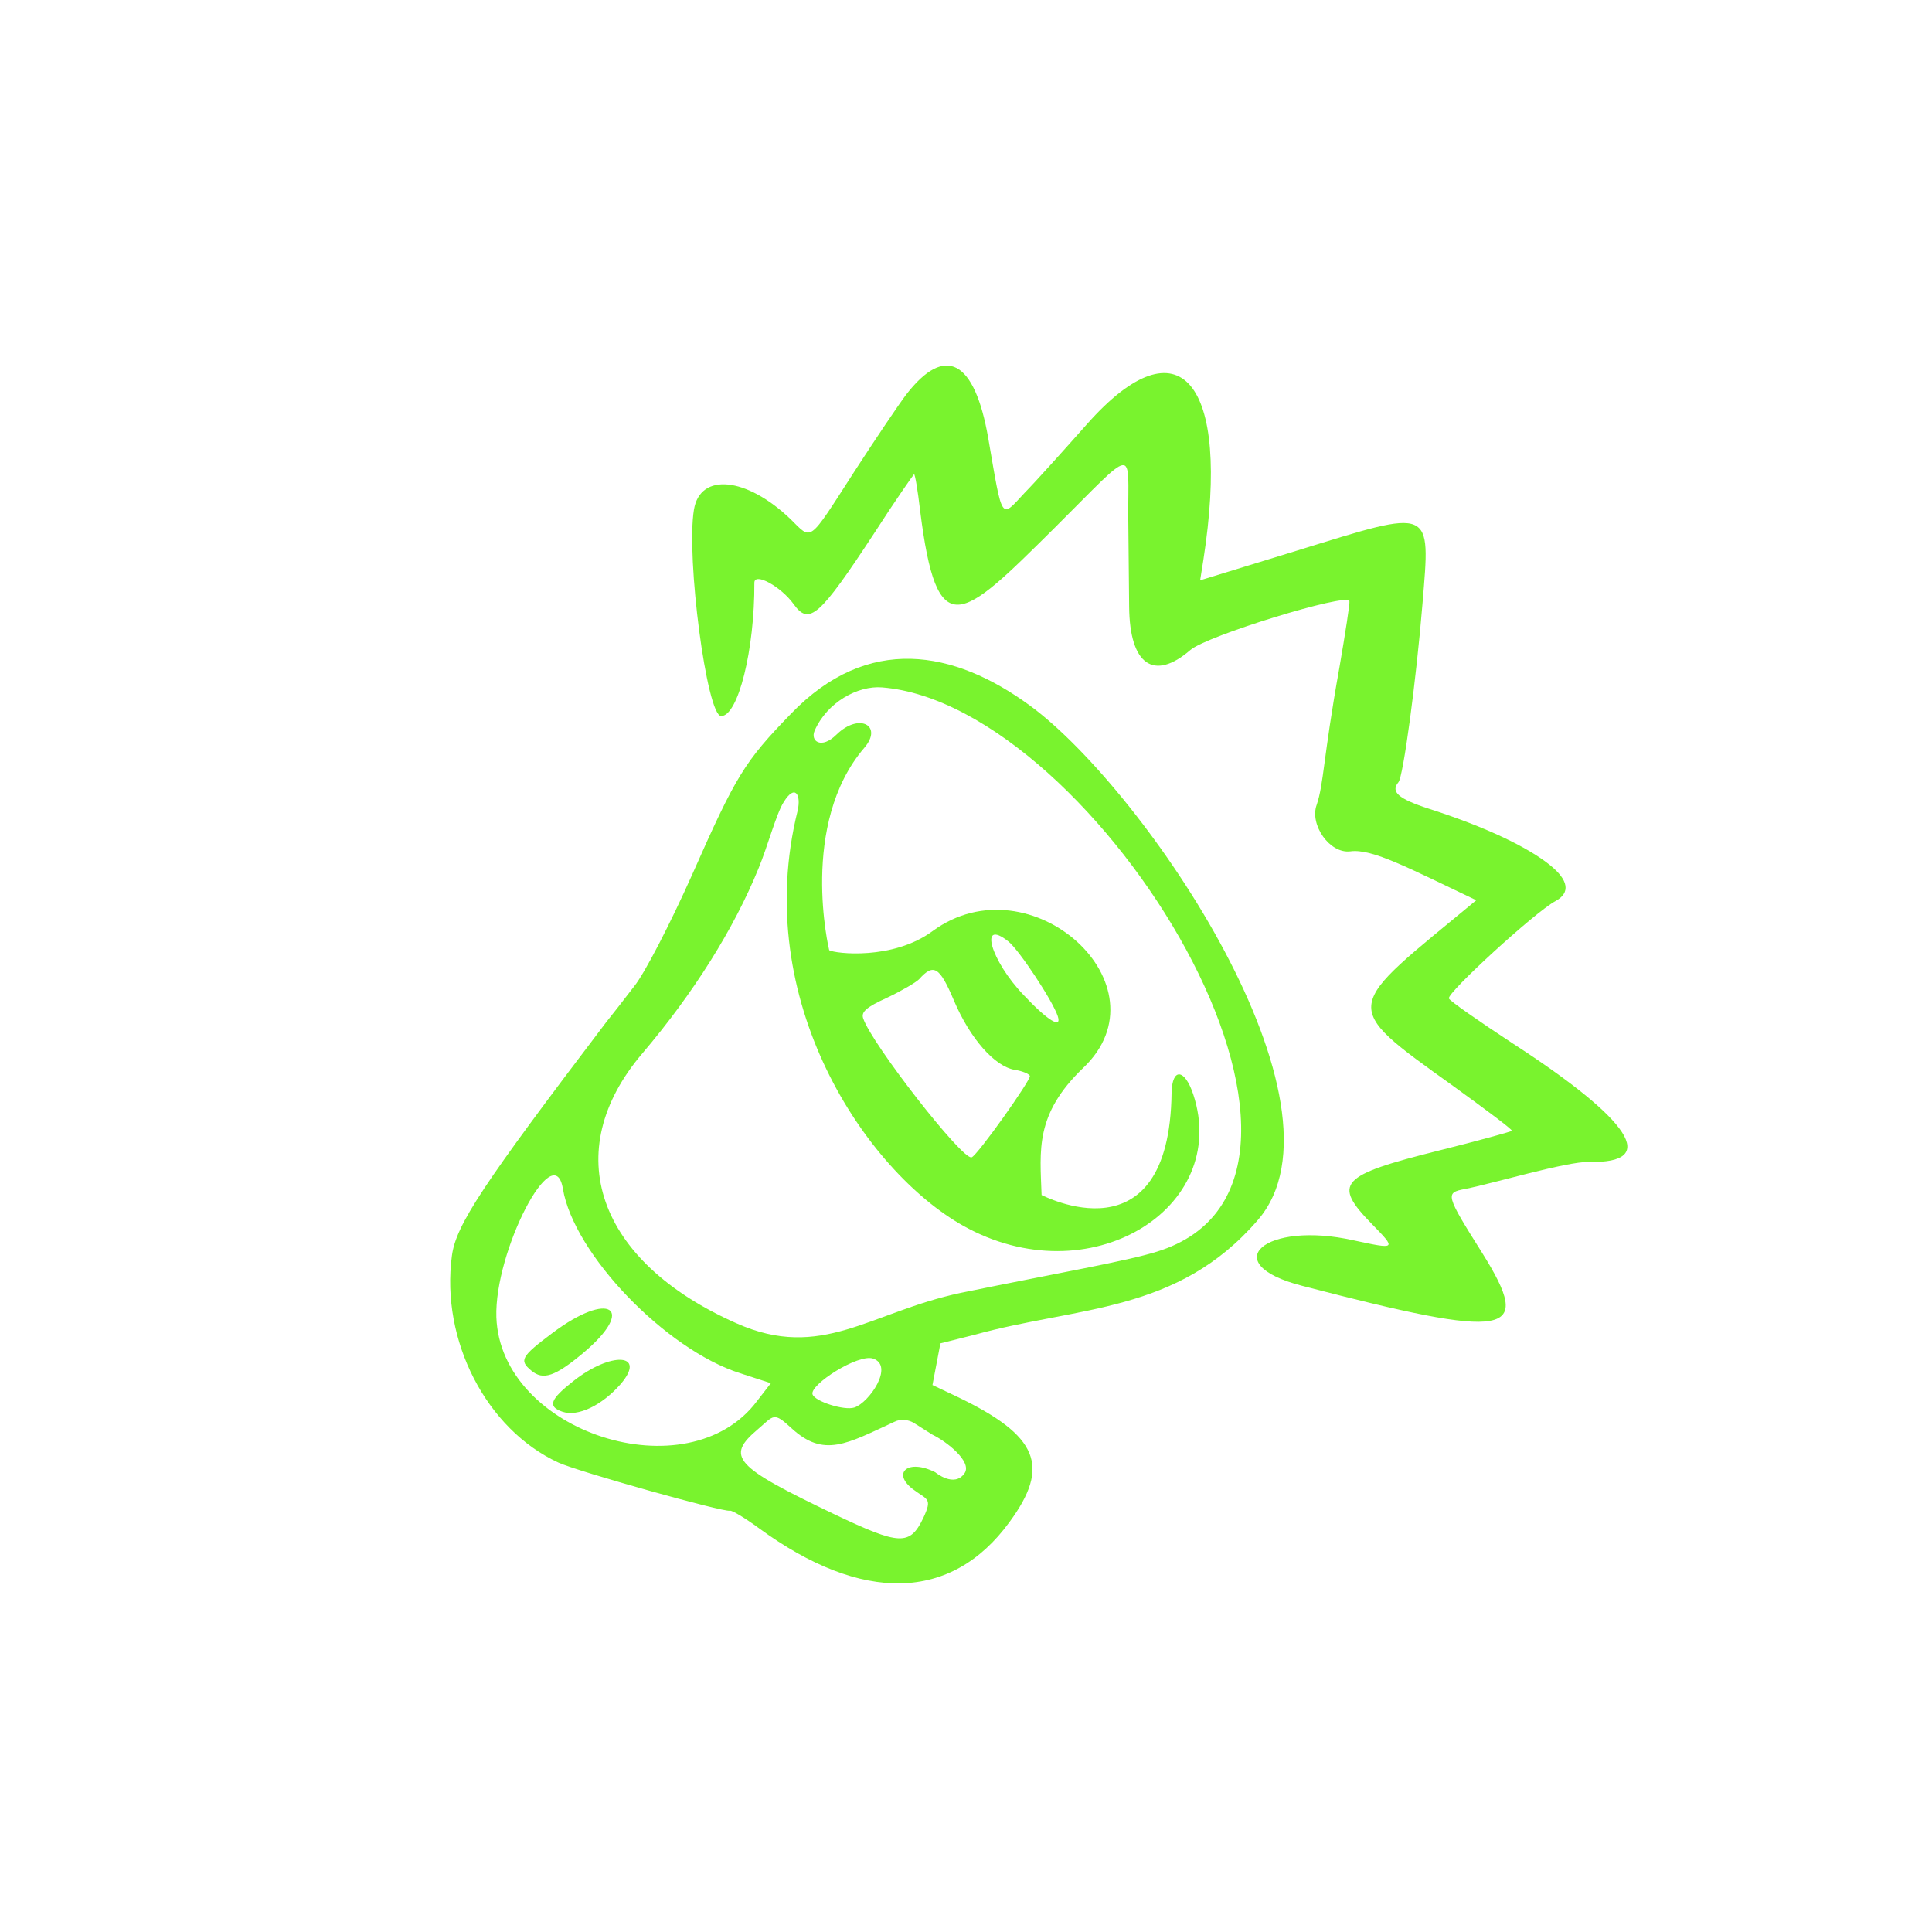 <?xml version="1.0" encoding="UTF-8"?> <svg xmlns="http://www.w3.org/2000/svg" width="81" height="81" viewBox="0 0 81 81" fill="none"> <path d="M24.447 56.728C26.702 54.837 25.549 54.087 23.154 55.892C21.84 56.877 21.759 57.036 22.276 57.464C22.766 57.878 23.266 57.714 24.447 56.728Z" fill="#79F32E"></path> <path d="M24.036 57.904C23.069 58.664 22.948 58.969 23.572 59.185C24.223 59.413 25.235 58.926 26.024 58.025C27.126 56.733 25.617 56.654 24.036 57.904Z" fill="#79F32E"></path> <path d="M59.902 33.905C58.614 33.487 58.296 33.193 58.63 32.796C58.837 32.551 59.38 28.478 59.64 25.294C59.97 21.247 60.122 21.307 54.397 23.078L50.316 24.33L50.453 23.466C51.616 15.959 49.453 13.416 45.591 17.761C44.622 18.854 43.44 20.171 42.959 20.661C41.944 21.747 42.043 21.914 41.433 18.374C40.862 15.088 39.629 14.431 37.997 16.538C37.703 16.922 36.706 18.4 35.796 19.806C33.861 22.809 34.055 22.657 33.141 21.762C31.301 19.999 29.354 19.798 29.094 21.366C28.76 23.379 29.635 30.018 30.234 30.02C30.945 30.03 31.642 27.234 31.627 24.428C31.636 23.983 32.743 24.593 33.272 25.326C33.926 26.24 34.354 25.856 36.669 22.329C37.533 20.983 38.302 19.89 38.322 19.883C38.362 19.87 38.479 20.562 38.575 21.394C39.282 27.048 40.276 26.035 44.182 22.163C47.701 18.661 47.282 18.732 47.303 21.691L47.34 25.441C47.362 27.867 48.37 28.576 49.905 27.253C50.592 26.651 56.464 24.855 56.575 25.195C56.601 25.274 56.403 26.557 56.151 28.012C55.47 31.798 55.505 32.849 55.202 33.745C54.899 34.575 55.745 35.802 56.616 35.693C57.528 35.57 59.06 36.395 61.893 37.743C56.328 42.359 56.07 42.046 60.935 45.538C62.3 46.527 63.413 47.356 63.387 47.41C63.353 47.443 61.995 47.822 60.338 48.234C56.145 49.28 55.858 49.617 57.526 51.327C58.558 52.382 58.538 52.388 56.752 52.002C53.026 51.168 50.964 52.974 54.589 53.907C63.349 56.185 64.307 56.003 62.154 52.55C60.583 50.057 60.59 50.01 61.422 49.848C62.566 49.627 65.668 48.696 66.625 48.713C69.57 48.786 68.428 46.993 63.422 43.746C61.984 42.803 60.778 41.96 60.745 41.86C60.666 41.62 64.357 38.239 65.204 37.784C65.863 37.434 65.752 36.895 64.997 36.281C64.09 35.539 62.325 34.68 59.902 33.905Z" fill="#79F32E"></path> <path d="M40.858 55.962C45.198 54.757 49.352 55.074 52.733 51.153C56.922 46.324 48.037 33.156 43.193 29.591C39.985 27.237 36.385 26.583 33.166 29.92C31.215 31.933 30.867 32.489 29.001 36.71C28.108 38.707 27.029 40.81 26.587 41.353C26.153 41.916 25.625 42.599 25.404 42.87C20.229 49.682 19.118 51.353 18.946 52.649C18.472 56.19 20.384 59.922 23.409 61.318C24.219 61.693 30.361 63.415 30.601 63.337C30.681 63.31 31.231 63.639 31.814 64.067C36.155 67.243 39.885 67.146 42.313 63.826C44.059 61.46 43.532 60.195 40.142 58.565L39.094 58.068L39.427 56.321L40.858 55.962ZM20.81 55.223C20.722 52.464 23.229 47.635 23.599 49.837C24.059 52.584 27.918 56.584 31.031 57.574L32.319 57.992L31.744 58.734C28.855 62.604 20.982 60.057 20.81 55.223ZM40.441 61.764C40.006 62.393 39.211 61.725 39.211 61.725C38.07 61.148 37.382 61.75 38.27 62.432C38.887 62.894 39.1 62.802 38.711 63.638C38.147 64.819 37.715 64.784 35.015 63.502C30.762 61.469 30.411 61.075 31.779 59.918C32.453 59.342 32.421 59.176 33.182 59.877C34.546 61.133 35.499 60.532 37.498 59.61C37.764 59.478 38.064 59.513 38.309 59.654L39.091 60.149C39.669 60.424 40.769 61.28 40.441 61.764ZM36.605 56.96C37.502 57.263 36.438 58.808 35.819 59.011C35.399 59.149 34.164 58.758 34.066 58.458C33.935 58.059 35.981 56.745 36.605 56.96ZM30.874 55.479C25.022 52.888 23.419 48.28 26.934 44.16C29.073 41.643 30.773 38.938 31.801 36.409C32.184 35.487 32.549 34.106 32.857 33.628C33.332 32.852 33.596 33.319 33.441 33.99C31.458 41.966 36.327 49.107 40.373 51.385C45.665 54.36 51.598 50.663 50.03 45.889C49.675 44.81 49.144 44.742 49.119 45.812C49.029 52.945 43.689 50.097 43.669 50.103C43.604 48.221 43.378 46.724 45.414 44.772C49.039 41.324 43.205 36.027 39.103 39.034C37.429 40.27 35.01 39.98 34.765 39.839C34.758 39.819 33.491 34.548 36.244 31.343C37.026 30.422 36.025 29.866 35.07 30.799C34.435 31.428 33.965 31.073 34.153 30.636C34.67 29.448 35.963 28.735 36.986 28.82C45.965 29.543 58.145 49.508 48.499 52.478C47.214 52.878 44.386 53.364 40.281 54.204C36.454 55.018 34.451 57.071 30.874 55.479ZM36.188 42.691C36.103 42.431 36.303 42.233 37.189 41.831C37.802 41.541 38.396 41.191 38.529 41.059C39.144 40.37 39.396 40.531 39.995 41.95C40.672 43.542 41.698 44.709 42.542 44.853C42.867 44.901 43.153 45.028 43.179 45.108C43.231 45.268 40.977 48.443 40.737 48.521C40.364 48.666 36.536 43.75 36.188 42.691ZM42.279 39.473C42.73 39.834 44.136 41.961 44.346 42.6C44.53 43.159 43.92 42.784 42.934 41.736C41.524 40.274 41.02 38.47 42.279 39.473Z" fill="#79F32E"></path> </svg> 